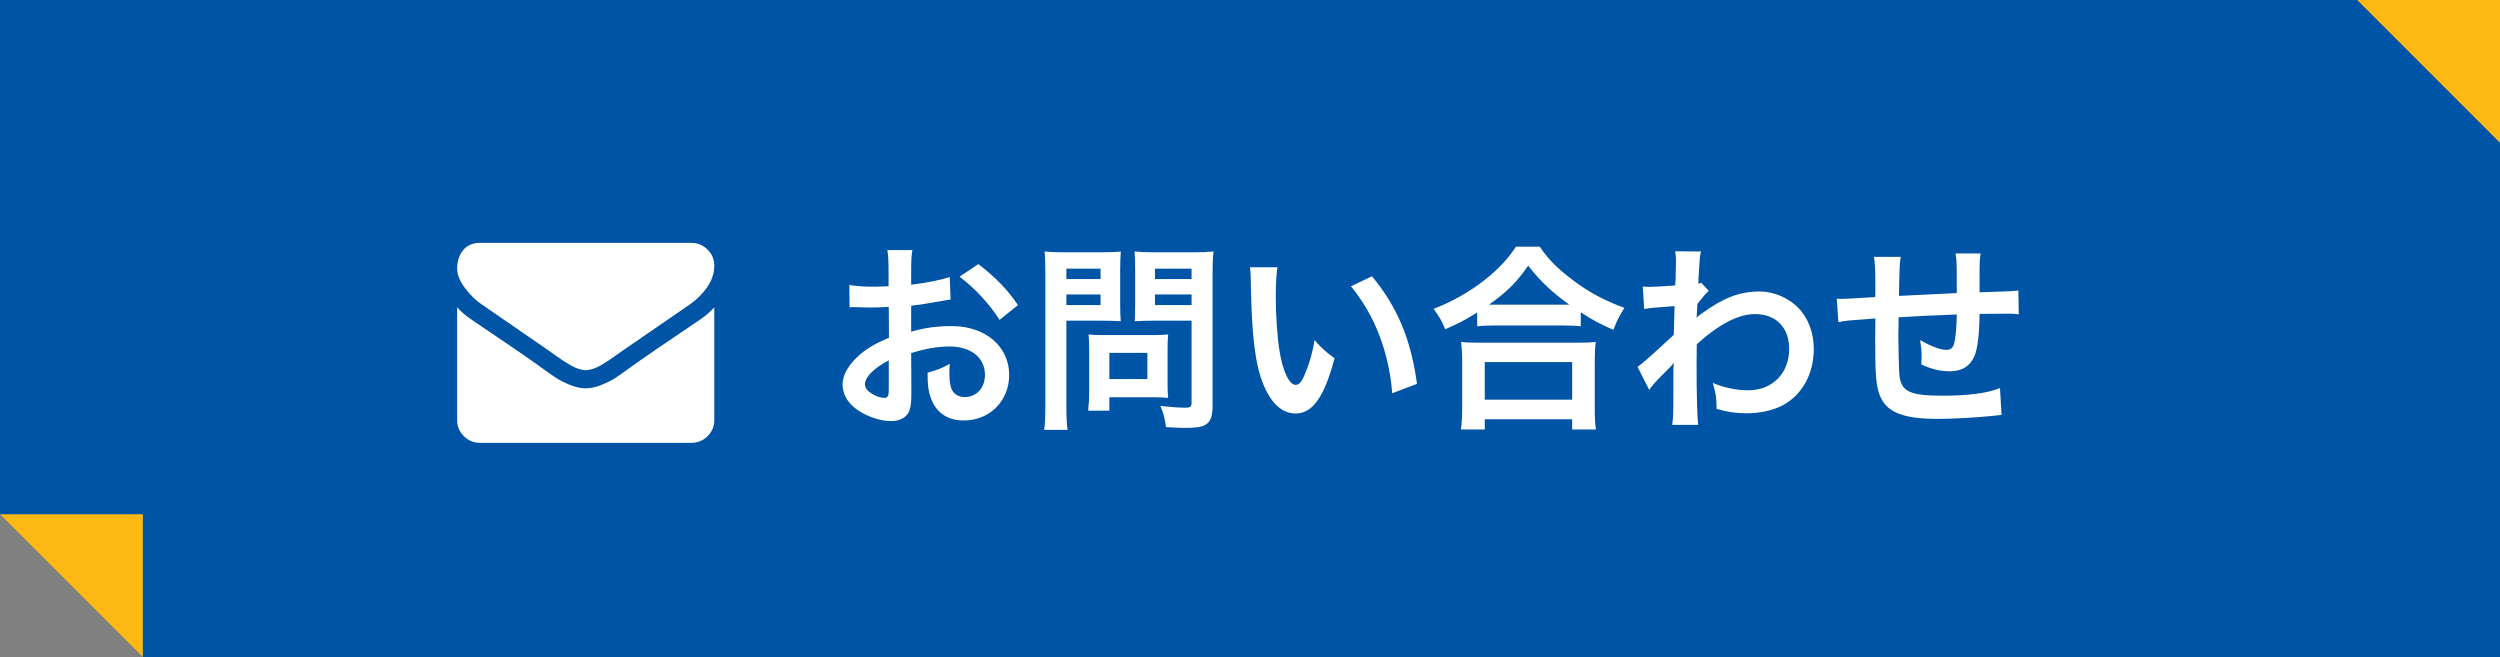<?xml version="1.0" encoding="UTF-8"?>
<svg width="175px" height="46px" viewBox="0 0 175 46" version="1.1" xmlns="http://www.w3.org/2000/svg" xmlns:xlink="http://www.w3.org/1999/xlink">
    <rect x="0" y="0" width="175" height="46" fill="#808080" stroke="none"/>
    <!-- Generator: sketchtool 57.1 (101010) - https://sketch.com -->
    <title>header-contact-button1</title>
    <desc>Created with sketchtool.</desc>
    <g id="Page-1" stroke="none" stroke-width="1" fill="none" fill-rule="evenodd">
        <path d="M0,0 L175,0 L175,46 L10,46 L-6.123234e-16,36 L0,0 Z" id="Combined-Shape" fill="#0054A5"></path>
        <g id="Group-11" transform="translate(32, 17)" fill="#FFFFFF">
            <path d="M18,4.514 L18,12.409 C18,12.847 17.843,13.221 17.528,13.533 C17.213,13.844 16.835,14 16.393,14 L1.607,14 C1.165,14 0.787,13.844 0.472,13.533 C0.157,13.221 0,12.847 0,12.409 L0,4.514 C0.295,4.839 0.633,5.127 1.015,5.379 C3.439,7.01 5.103,8.153 6.007,8.81 C6.388,9.088 6.698,9.305 6.936,9.461 C7.174,9.617 7.49,9.776 7.885,9.938 C8.28,10.101 8.648,10.182 8.99,10.182 L9.01,10.182 C9.352,10.182 9.72,10.101 10.115,9.938 C10.51,9.776 10.826,9.617 11.064,9.461 C11.302,9.305 11.612,9.088 11.993,8.81 C13.132,7.994 14.799,6.851 16.996,5.379 C17.377,5.121 17.712,4.832 18,4.514 Z M18,1.591 C18,2.115 17.836,2.615 17.508,3.092 C17.18,3.57 16.771,3.977 16.282,4.315 C13.764,6.045 12.198,7.123 11.581,7.547 C11.515,7.593 11.372,7.694 11.155,7.85 C10.937,8.006 10.756,8.132 10.612,8.228 C10.468,8.324 10.294,8.432 10.09,8.551 C9.886,8.67 9.693,8.76 9.512,8.82 C9.331,8.879 9.164,8.909 9.01,8.909 L8.99,8.909 C8.836,8.909 8.669,8.879 8.488,8.82 C8.307,8.76 8.114,8.67 7.91,8.551 C7.706,8.432 7.532,8.324 7.388,8.228 C7.244,8.132 7.063,8.006 6.845,7.85 C6.628,7.694 6.485,7.593 6.419,7.547 C5.809,7.123 4.932,6.518 3.787,5.732 C2.642,4.947 1.955,4.474 1.728,4.315 C1.312,4.037 0.921,3.654 0.552,3.167 C0.184,2.68 0,2.227 0,1.81 C0,1.293 0.139,0.862 0.417,0.517 C0.695,0.172 1.092,0 1.607,0 L16.393,0 C16.828,0 17.205,0.156 17.523,0.467 C17.841,0.779 18,1.153 18,1.591 Z" id="fa-envelope"></path>
            <path d="M31.782,7.716 L31.796,10.474 C31.796,11.048 31.768,11.384 31.684,11.664 C31.558,12.154 31.054,12.476 30.396,12.476 C29.514,12.476 28.45,12.084 27.75,11.482 C27.246,11.048 26.98,10.502 26.98,9.9 C26.98,9.242 27.414,8.5 28.184,7.828 C28.688,7.394 29.304,7.03 30.228,6.638 L30.214,4.482 C30.102,4.482 30.102,4.482 29.64,4.51 C29.43,4.524 29.234,4.524 28.884,4.524 C28.674,4.524 28.282,4.51 28.114,4.51 C27.932,4.496 27.806,4.496 27.764,4.496 C27.708,4.496 27.596,4.496 27.47,4.51 L27.456,2.942 C27.848,3.026 28.408,3.068 29.15,3.068 C29.29,3.068 29.444,3.068 29.64,3.054 C29.976,3.04 30.046,3.04 30.2,3.04 L30.2,2.116 C30.2,1.318 30.186,0.954 30.116,0.506 L31.866,0.506 C31.796,0.954 31.782,1.248 31.782,2.032 L31.782,2.928 C32.832,2.802 33.77,2.62 34.484,2.396 L34.54,3.964 C34.288,4.006 34.022,4.048 33.056,4.216 C32.594,4.3 32.314,4.342 31.782,4.398 L31.782,6.218 C32.734,5.938 33.616,5.826 34.638,5.826 C36.976,5.826 38.642,7.254 38.642,9.242 C38.642,11.062 37.284,12.434 35.464,12.434 C34.33,12.434 33.532,11.888 33.168,10.88 C32.986,10.404 32.93,9.942 32.93,9.088 C33.644,8.892 33.882,8.794 34.484,8.472 C34.456,8.738 34.456,8.864 34.456,9.088 C34.456,9.676 34.512,10.054 34.652,10.32 C34.806,10.614 35.142,10.796 35.534,10.796 C36.36,10.796 36.948,10.138 36.948,9.242 C36.948,8.038 35.968,7.254 34.47,7.254 C33.63,7.254 32.776,7.408 31.782,7.716 Z M30.214,10.264 L30.214,8.22 C29.164,8.78 28.548,9.396 28.548,9.9 C28.548,10.138 28.688,10.348 29.01,10.544 C29.29,10.74 29.64,10.852 29.906,10.852 C30.144,10.852 30.214,10.726 30.214,10.264 Z M39.258,4.356 L37.97,5.392 C37.27,4.286 36.248,3.18 35.17,2.368 L36.486,1.486 C37.704,2.424 38.516,3.264 39.258,4.356 Z M42.646,5.448 L42.646,11.37 C42.646,12.21 42.674,12.728 42.73,13.092 L41.092,13.092 C41.148,12.672 41.176,12.224 41.176,11.356 L41.176,2.186 C41.176,1.444 41.162,1.052 41.12,0.604 C41.554,0.646 41.876,0.66 42.548,0.66 L45.026,0.66 C45.754,0.66 46.076,0.646 46.454,0.604 C46.426,1.052 46.412,1.374 46.412,1.92 L46.412,4.23 C46.412,4.86 46.426,5.182 46.454,5.49 C46.118,5.462 45.628,5.448 45.166,5.448 L42.646,5.448 Z M42.646,1.808 L42.646,2.536 L45.04,2.536 L45.04,1.808 L42.646,1.808 Z M42.646,3.614 L42.646,4.356 L45.04,4.356 L45.04,3.614 L42.646,3.614 Z M52.88,2.172 L52.88,11.37 C52.88,12.14 52.754,12.504 52.39,12.728 C52.11,12.896 51.732,12.952 50.92,12.952 C50.696,12.952 50.542,12.952 49.618,12.896 C49.52,12.224 49.45,11.93 49.226,11.412 C49.814,11.482 50.486,11.538 50.948,11.538 C51.34,11.538 51.41,11.482 51.41,11.174 L51.41,5.448 L48.708,5.448 C48.246,5.448 47.742,5.462 47.434,5.49 C47.448,5.112 47.462,4.832 47.462,4.23 L47.462,1.92 C47.462,1.388 47.448,1.01 47.42,0.604 C47.84,0.646 48.148,0.66 48.848,0.66 L51.508,0.66 C52.18,0.66 52.516,0.646 52.95,0.604 C52.894,1.066 52.88,1.486 52.88,2.172 Z M48.848,1.808 L48.848,2.536 L51.41,2.536 L51.41,1.808 L48.848,1.808 Z M48.848,3.614 L48.848,4.356 L51.41,4.356 L51.41,3.614 L48.848,3.614 Z M49.73,7.38 L49.73,9.9 C49.73,10.306 49.744,10.586 49.772,10.852 C49.478,10.824 49.184,10.81 48.778,10.81 L45.656,10.81 L45.656,11.748 L44.172,11.748 C44.214,11.356 44.242,10.922 44.242,10.39 L44.242,7.394 C44.242,7.016 44.228,6.708 44.2,6.414 C44.508,6.442 44.83,6.456 45.236,6.456 L48.694,6.456 C49.128,6.456 49.478,6.442 49.772,6.414 C49.744,6.694 49.73,6.974 49.73,7.38 Z M45.656,7.702 L45.656,9.536 L48.316,9.536 L48.316,7.702 L45.656,7.702 Z M55.498,1.71 L57.416,1.71 C57.346,2.228 57.304,2.914 57.304,3.838 C57.304,5.056 57.416,6.736 57.57,7.59 C57.808,9.046 58.256,9.942 58.704,9.942 C58.914,9.942 59.11,9.732 59.278,9.34 C59.614,8.584 59.866,7.744 60.02,6.806 C60.51,7.366 60.734,7.576 61.42,8.08 C60.692,10.81 59.88,11.944 58.69,11.944 C57.752,11.944 56.996,11.258 56.436,9.914 C55.862,8.514 55.61,6.484 55.554,2.606 C55.54,2.116 55.54,2.018 55.498,1.71 Z M62.568,3.04 L64.038,2.34 C65.802,4.454 66.782,6.792 67.188,9.872 L65.452,10.53 C65.368,9.214 65.046,7.758 64.556,6.484 C64.08,5.21 63.408,4.076 62.568,3.04 Z M71.402,5.84 L71.402,4.874 C70.492,5.434 70.128,5.63 69.162,6.05 C68.924,5.462 68.756,5.168 68.35,4.622 C69.652,4.118 70.842,3.446 71.92,2.606 C72.886,1.836 73.544,1.136 74.118,0.268 L75.784,0.268 C76.386,1.164 77.016,1.794 78.136,2.634 C79.228,3.46 80.278,4.02 81.706,4.552 C81.342,5.14 81.202,5.406 80.936,6.092 C79.942,5.644 79.508,5.42 78.654,4.86 L78.654,5.84 C78.304,5.798 77.954,5.784 77.394,5.784 L72.606,5.784 C72.158,5.784 71.766,5.798 71.402,5.84 Z M77.856,4.328 C76.624,3.446 75.854,2.718 74.972,1.598 C74.132,2.802 73.516,3.404 72.228,4.328 L77.856,4.328 Z M71.934,13.064 L70.268,13.064 C70.324,12.616 70.352,12.196 70.352,11.58 L70.352,8.318 C70.352,7.744 70.324,7.338 70.282,6.932 C70.59,6.974 70.926,6.988 71.486,6.988 L78.486,6.988 C79.046,6.988 79.382,6.974 79.704,6.932 C79.648,7.324 79.634,7.716 79.634,8.318 L79.634,11.594 C79.634,12.238 79.648,12.63 79.718,13.064 L78.052,13.064 L78.052,12.35 L71.934,12.35 L71.934,13.064 Z M71.934,8.346 L71.934,10.978 L78.052,10.978 L78.052,8.346 L71.934,8.346 Z M83.442,10.292 L82.63,8.682 C82.952,8.458 83.498,7.982 85.164,6.442 C85.192,5.588 85.192,5.574 85.22,4.426 C83.526,4.552 83.526,4.552 83.092,4.636 L82.994,3.054 C83.218,3.068 83.33,3.082 83.456,3.082 C83.708,3.082 84.478,3.04 85.262,2.984 C85.29,2.62 85.304,2.438 85.304,1.934 C85.304,1.668 85.318,1.472 85.318,1.346 L85.318,1.206 C85.318,0.982 85.304,0.87 85.262,0.59 L87.068,0.604 C86.984,0.968 86.984,0.982 86.928,1.948 C86.914,2.214 86.914,2.214 86.886,2.606 L86.886,2.858 C86.984,2.83 87.012,2.83 87.082,2.788 L87.614,3.362 C87.418,3.53 87.32,3.642 86.816,4.272 C86.788,4.874 86.774,5.182 86.76,5.224 L86.788,5.21 C86.844,5.154 86.942,5.07 87.124,4.944 C88.65,3.838 89.784,3.404 91.156,3.404 C92.164,3.404 93.186,3.838 93.886,4.552 C94.586,5.28 94.964,6.302 94.964,7.436 C94.964,9.2 94.124,10.684 92.738,11.398 C92.024,11.748 91.198,11.93 90.246,11.93 C89.532,11.93 88.874,11.832 88.16,11.622 C88.16,10.88 88.118,10.572 87.894,9.802 C88.678,10.138 89.546,10.32 90.386,10.32 C92.066,10.32 93.242,9.13 93.242,7.422 C93.242,5.924 92.318,4.986 90.848,4.986 C89.686,4.986 88.314,5.7 86.774,7.1 L86.76,8.556 C86.76,10.558 86.802,12.126 86.872,12.742 L85.052,12.742 C85.122,12.322 85.136,11.916 85.136,10.502 L85.136,9.256 C85.136,8.864 85.136,8.71 85.164,8.43 L85.136,8.43 C85.038,8.57 84.94,8.682 84.52,9.088 C84.016,9.578 83.624,10.012 83.442,10.292 Z M107.998,10.166 L108.11,12.042 C107.956,12.056 107.956,12.056 107.48,12.112 C106.458,12.224 104.61,12.322 103.686,12.322 C101.068,12.322 99.934,11.818 99.514,10.474 C99.318,9.844 99.262,9.06 99.262,6.652 C99.262,6.442 99.262,6.386 99.276,5.294 C97.316,5.434 97.316,5.434 96.686,5.546 L96.574,3.908 C96.77,3.922 96.91,3.922 96.98,3.922 C97.106,3.922 97.876,3.88 99.262,3.796 C99.276,3.572 99.276,3.446 99.276,3.362 C99.276,1.878 99.262,1.486 99.178,0.982 L101.054,0.982 C100.97,1.5 100.97,1.5 100.928,3.712 C102.888,3.614 102.888,3.614 104.974,3.516 C104.974,1.29 104.974,1.29 104.89,0.744 L106.64,0.744 C106.584,1.192 106.57,1.36 106.57,1.71 L106.57,2.592 C106.57,2.802 106.57,2.928 106.57,3.012 C106.57,3.18 106.57,3.278 106.57,3.306 C106.57,3.334 106.57,3.39 106.57,3.46 C108.824,3.39 108.824,3.39 109.286,3.334 L109.314,5 C108.992,4.958 108.866,4.958 108.516,4.958 C108.026,4.958 107.228,4.972 106.57,4.972 C106.556,6.386 106.43,7.436 106.206,7.94 C105.898,8.64 105.324,8.99 104.498,8.99 C103.84,8.99 103.224,8.85 102.496,8.514 C102.51,8.234 102.51,8.15 102.51,7.954 C102.51,7.576 102.482,7.31 102.412,6.806 C103.168,7.24 103.826,7.492 104.246,7.492 C104.61,7.492 104.764,7.31 104.848,6.764 C104.918,6.358 104.96,5.798 104.974,5.014 C102.846,5.098 102.846,5.098 100.9,5.21 C100.9,5.392 100.9,5.406 100.9,5.588 C100.9,5.658 100.9,5.658 100.886,6.4 C100.886,6.484 100.886,6.624 100.886,6.694 C100.886,7.422 100.928,8.948 100.956,9.228 C101.068,10.404 101.67,10.698 103.952,10.698 C105.772,10.698 107.088,10.53 107.998,10.166 Z" id="お問い合わせ" fill-rule="nonzero"></path>
        </g>
        <polygon id="Path-3-Copy-7" fill="#FCB813" transform="translate(170, 5) scale(-1, -1) translate(-170, -5) " points="165 1.84432128e-16 175 10 165 10"></polygon>
        <polygon id="Path-3-Copy-8" fill="#FCB813" transform="translate(5, 41) scale(-1, -1) translate(-5, -41) " points="-2.22044605e-15 36 10 46 -2.22044605e-15 46"></polygon>
    </g>
</svg>